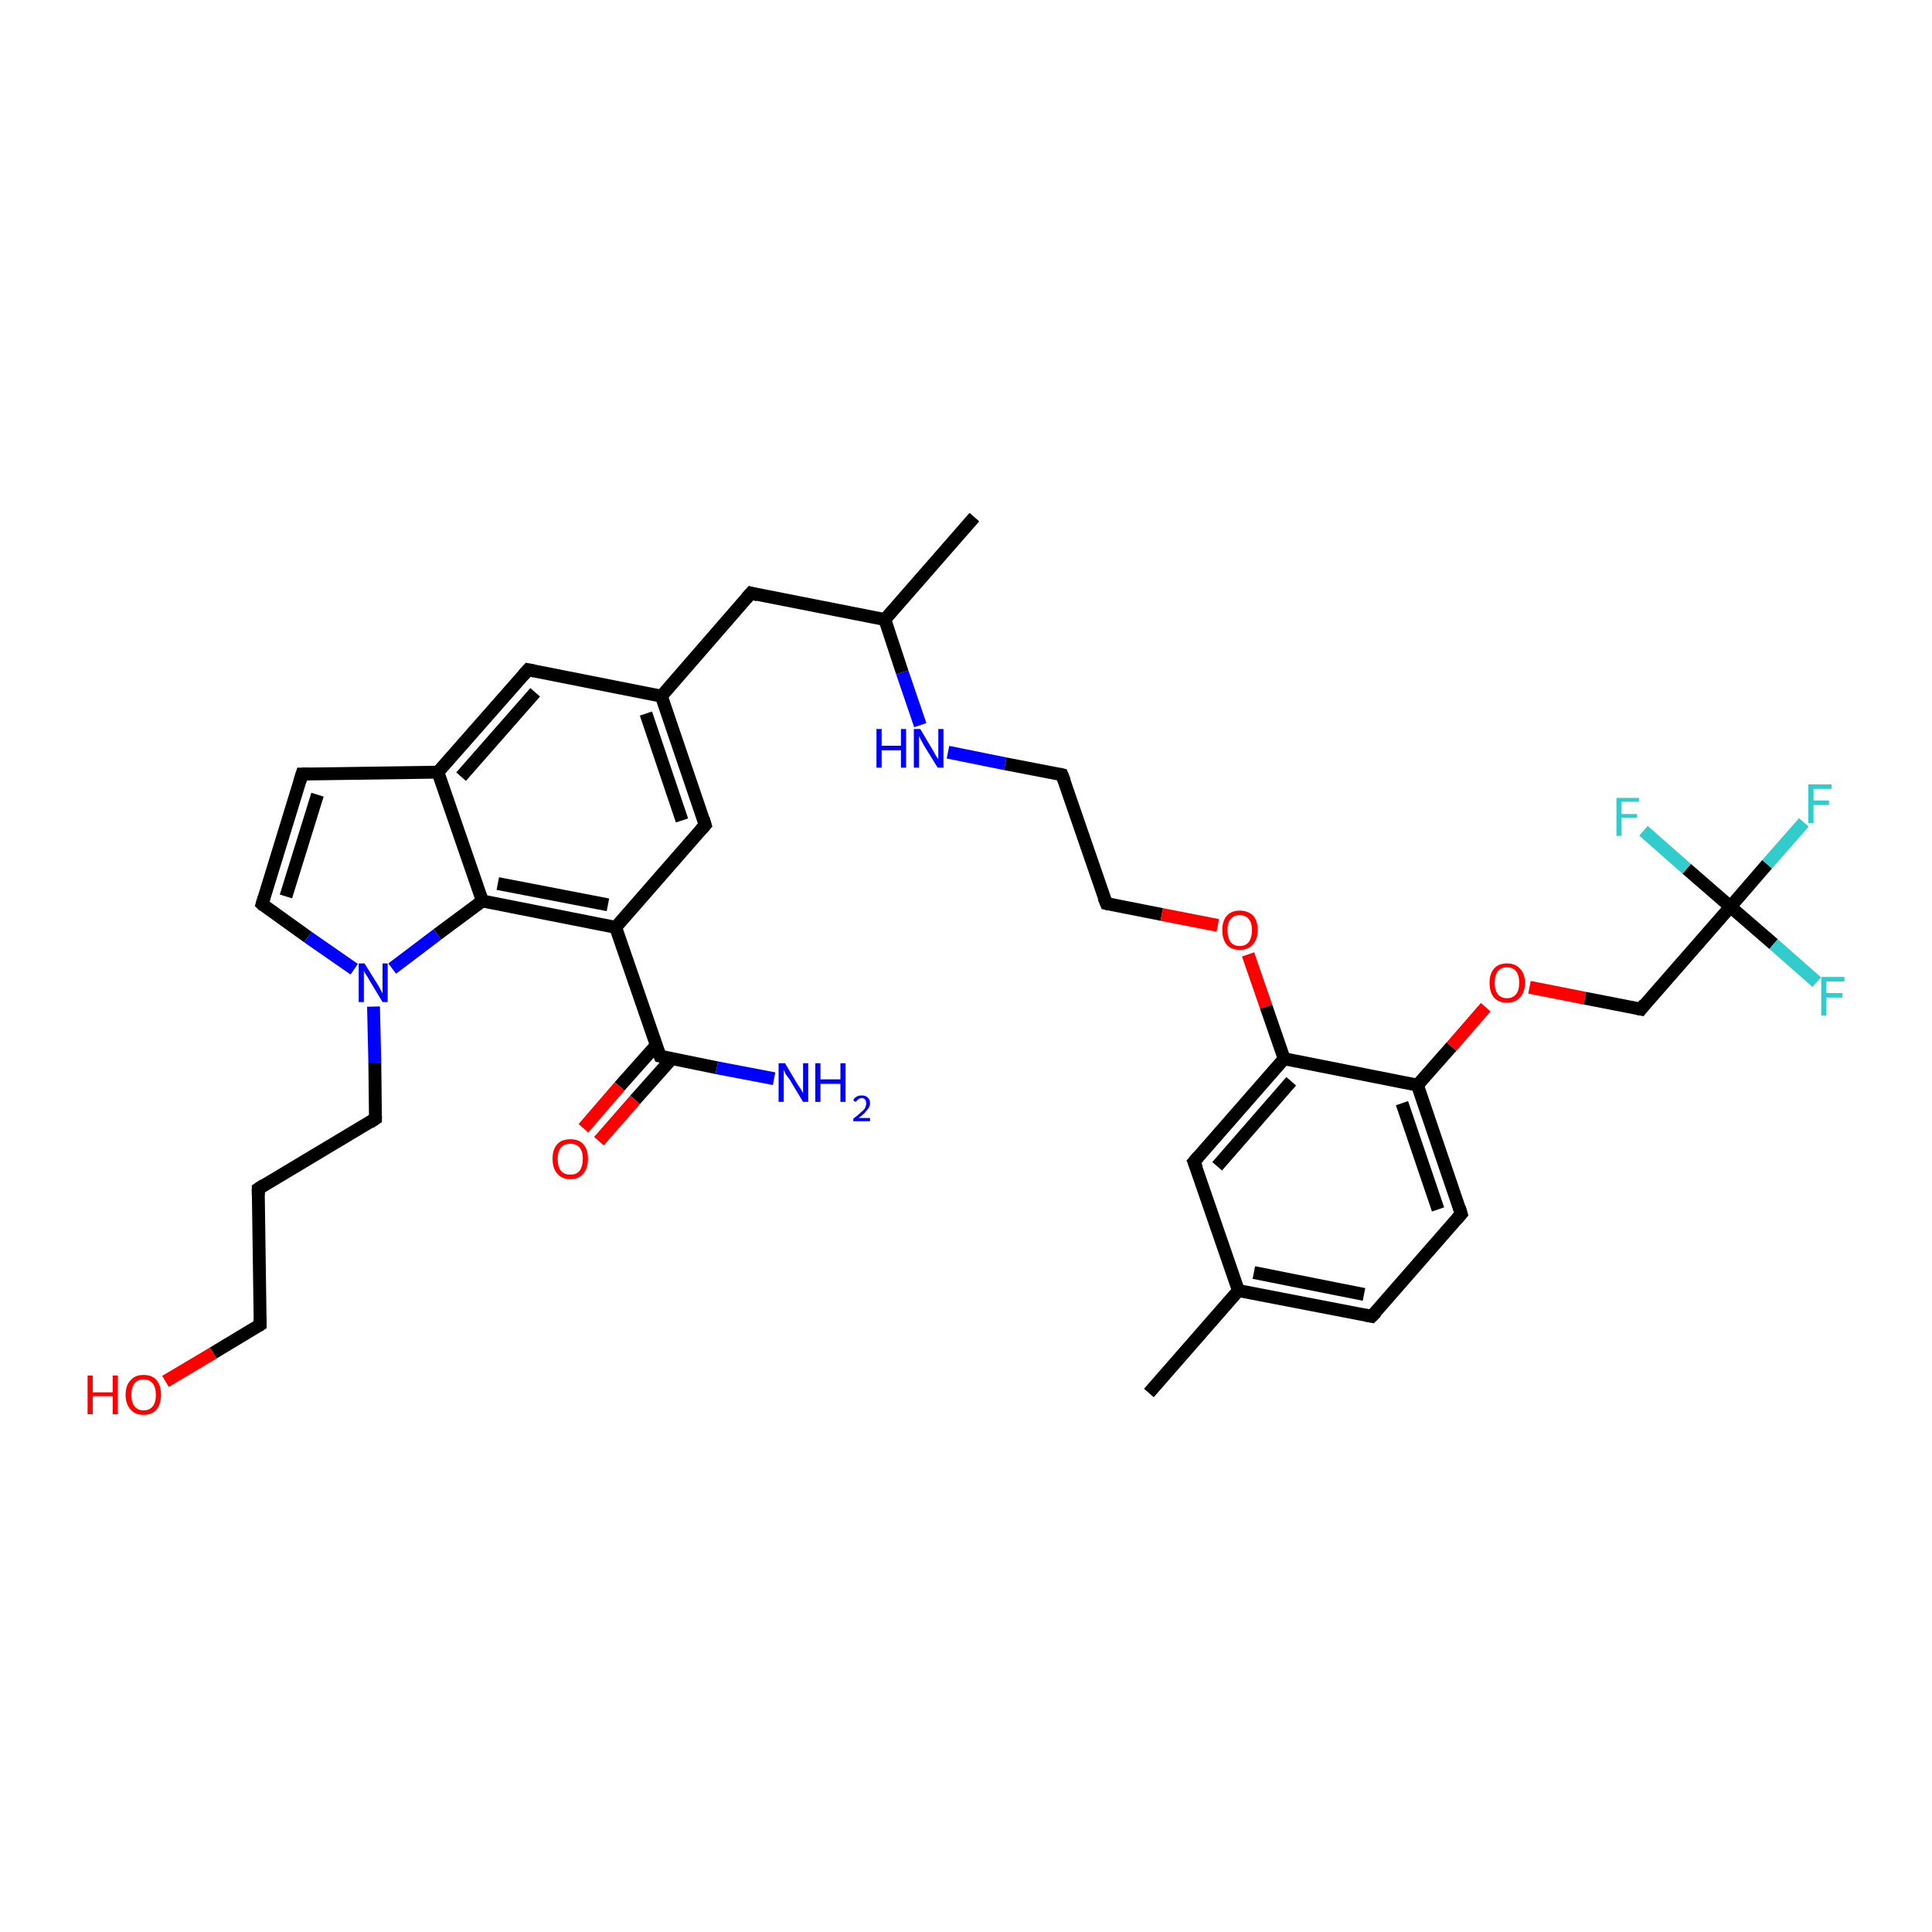 <?xml version='1.0' encoding='iso-8859-1'?>
<svg version='1.1' baseProfile='full'
              xmlns='http://www.w3.org/2000/svg'
                      xmlns:rdkit='http://www.rdkit.org/xml'
                      xmlns:xlink='http://www.w3.org/1999/xlink'
                  xml:space='preserve'
width='300px' height='300px' viewBox='0 0 300 300'>
<!-- END OF HEADER -->
<rect style='opacity:1.0;fill:#FFFFFF;stroke:none' width='300.0' height='300.0' x='0.0' y='0.0'> </rect>
<path class='bond-0 atom-0 atom-1' d='M 151.3,80.3 L 137.4,96.2' style='fill:none;fill-rule:evenodd;stroke:#000000;stroke-width:2.0px;stroke-linecap:butt;stroke-linejoin:miter;stroke-opacity:1' />
<path class='bond-1 atom-1 atom-2' d='M 137.4,96.2 L 116.6,92.1' style='fill:none;fill-rule:evenodd;stroke:#000000;stroke-width:2.0px;stroke-linecap:butt;stroke-linejoin:miter;stroke-opacity:1' />
<path class='bond-2 atom-2 atom-3' d='M 116.6,92.1 L 102.7,108.1' style='fill:none;fill-rule:evenodd;stroke:#000000;stroke-width:2.0px;stroke-linecap:butt;stroke-linejoin:miter;stroke-opacity:1' />
<path class='bond-3 atom-3 atom-4' d='M 102.7,108.1 L 109.5,128.1' style='fill:none;fill-rule:evenodd;stroke:#000000;stroke-width:2.0px;stroke-linecap:butt;stroke-linejoin:miter;stroke-opacity:1' />
<path class='bond-3 atom-3 atom-4' d='M 100.3,110.8 L 105.9,127.4' style='fill:none;fill-rule:evenodd;stroke:#000000;stroke-width:2.0px;stroke-linecap:butt;stroke-linejoin:miter;stroke-opacity:1' />
<path class='bond-4 atom-4 atom-5' d='M 109.5,128.1 L 95.6,144.0' style='fill:none;fill-rule:evenodd;stroke:#000000;stroke-width:2.0px;stroke-linecap:butt;stroke-linejoin:miter;stroke-opacity:1' />
<path class='bond-5 atom-5 atom-6' d='M 95.6,144.0 L 102.5,164.0' style='fill:none;fill-rule:evenodd;stroke:#000000;stroke-width:2.0px;stroke-linecap:butt;stroke-linejoin:miter;stroke-opacity:1' />
<path class='bond-6 atom-6 atom-7' d='M 102.5,164.0 L 111.3,165.8' style='fill:none;fill-rule:evenodd;stroke:#000000;stroke-width:2.0px;stroke-linecap:butt;stroke-linejoin:miter;stroke-opacity:1' />
<path class='bond-6 atom-6 atom-7' d='M 111.3,165.8 L 120.2,167.5' style='fill:none;fill-rule:evenodd;stroke:#0000FF;stroke-width:2.0px;stroke-linecap:butt;stroke-linejoin:miter;stroke-opacity:1' />
<path class='bond-7 atom-6 atom-8' d='M 101.9,162.3 L 96.2,168.7' style='fill:none;fill-rule:evenodd;stroke:#000000;stroke-width:2.0px;stroke-linecap:butt;stroke-linejoin:miter;stroke-opacity:1' />
<path class='bond-7 atom-6 atom-8' d='M 96.2,168.7 L 90.6,175.2' style='fill:none;fill-rule:evenodd;stroke:#FF0000;stroke-width:2.0px;stroke-linecap:butt;stroke-linejoin:miter;stroke-opacity:1' />
<path class='bond-7 atom-6 atom-8' d='M 104.3,164.4 L 98.6,170.8' style='fill:none;fill-rule:evenodd;stroke:#000000;stroke-width:2.0px;stroke-linecap:butt;stroke-linejoin:miter;stroke-opacity:1' />
<path class='bond-7 atom-6 atom-8' d='M 98.6,170.8 L 93.0,177.2' style='fill:none;fill-rule:evenodd;stroke:#FF0000;stroke-width:2.0px;stroke-linecap:butt;stroke-linejoin:miter;stroke-opacity:1' />
<path class='bond-8 atom-5 atom-9' d='M 95.6,144.0 L 74.9,139.9' style='fill:none;fill-rule:evenodd;stroke:#000000;stroke-width:2.0px;stroke-linecap:butt;stroke-linejoin:miter;stroke-opacity:1' />
<path class='bond-8 atom-5 atom-9' d='M 94.4,140.5 L 77.3,137.2' style='fill:none;fill-rule:evenodd;stroke:#000000;stroke-width:2.0px;stroke-linecap:butt;stroke-linejoin:miter;stroke-opacity:1' />
<path class='bond-9 atom-9 atom-10' d='M 74.9,139.9 L 67.9,145.1' style='fill:none;fill-rule:evenodd;stroke:#000000;stroke-width:2.0px;stroke-linecap:butt;stroke-linejoin:miter;stroke-opacity:1' />
<path class='bond-9 atom-9 atom-10' d='M 67.9,145.1 L 60.9,150.4' style='fill:none;fill-rule:evenodd;stroke:#0000FF;stroke-width:2.0px;stroke-linecap:butt;stroke-linejoin:miter;stroke-opacity:1' />
<path class='bond-10 atom-10 atom-11' d='M 58.0,156.3 L 58.2,165.0' style='fill:none;fill-rule:evenodd;stroke:#0000FF;stroke-width:2.0px;stroke-linecap:butt;stroke-linejoin:miter;stroke-opacity:1' />
<path class='bond-10 atom-10 atom-11' d='M 58.2,165.0 L 58.3,173.7' style='fill:none;fill-rule:evenodd;stroke:#000000;stroke-width:2.0px;stroke-linecap:butt;stroke-linejoin:miter;stroke-opacity:1' />
<path class='bond-11 atom-11 atom-12' d='M 58.3,173.7 L 40.1,184.6' style='fill:none;fill-rule:evenodd;stroke:#000000;stroke-width:2.0px;stroke-linecap:butt;stroke-linejoin:miter;stroke-opacity:1' />
<path class='bond-12 atom-12 atom-13' d='M 40.1,184.6 L 40.4,205.7' style='fill:none;fill-rule:evenodd;stroke:#000000;stroke-width:2.0px;stroke-linecap:butt;stroke-linejoin:miter;stroke-opacity:1' />
<path class='bond-13 atom-13 atom-14' d='M 40.4,205.7 L 33.1,210.1' style='fill:none;fill-rule:evenodd;stroke:#000000;stroke-width:2.0px;stroke-linecap:butt;stroke-linejoin:miter;stroke-opacity:1' />
<path class='bond-13 atom-13 atom-14' d='M 33.1,210.1 L 25.7,214.5' style='fill:none;fill-rule:evenodd;stroke:#FF0000;stroke-width:2.0px;stroke-linecap:butt;stroke-linejoin:miter;stroke-opacity:1' />
<path class='bond-14 atom-10 atom-15' d='M 55.0,150.5 L 47.8,145.5' style='fill:none;fill-rule:evenodd;stroke:#0000FF;stroke-width:2.0px;stroke-linecap:butt;stroke-linejoin:miter;stroke-opacity:1' />
<path class='bond-14 atom-10 atom-15' d='M 47.8,145.5 L 40.7,140.4' style='fill:none;fill-rule:evenodd;stroke:#000000;stroke-width:2.0px;stroke-linecap:butt;stroke-linejoin:miter;stroke-opacity:1' />
<path class='bond-15 atom-15 atom-16' d='M 40.7,140.4 L 46.9,120.2' style='fill:none;fill-rule:evenodd;stroke:#000000;stroke-width:2.0px;stroke-linecap:butt;stroke-linejoin:miter;stroke-opacity:1' />
<path class='bond-15 atom-15 atom-16' d='M 44.4,139.2 L 49.3,123.4' style='fill:none;fill-rule:evenodd;stroke:#000000;stroke-width:2.0px;stroke-linecap:butt;stroke-linejoin:miter;stroke-opacity:1' />
<path class='bond-16 atom-16 atom-17' d='M 46.9,120.2 L 68.0,119.9' style='fill:none;fill-rule:evenodd;stroke:#000000;stroke-width:2.0px;stroke-linecap:butt;stroke-linejoin:miter;stroke-opacity:1' />
<path class='bond-17 atom-17 atom-18' d='M 68.0,119.9 L 82.0,104.0' style='fill:none;fill-rule:evenodd;stroke:#000000;stroke-width:2.0px;stroke-linecap:butt;stroke-linejoin:miter;stroke-opacity:1' />
<path class='bond-17 atom-17 atom-18' d='M 71.6,120.6 L 83.1,107.5' style='fill:none;fill-rule:evenodd;stroke:#000000;stroke-width:2.0px;stroke-linecap:butt;stroke-linejoin:miter;stroke-opacity:1' />
<path class='bond-18 atom-1 atom-19' d='M 137.4,96.2 L 140.1,104.4' style='fill:none;fill-rule:evenodd;stroke:#000000;stroke-width:2.0px;stroke-linecap:butt;stroke-linejoin:miter;stroke-opacity:1' />
<path class='bond-18 atom-1 atom-19' d='M 140.1,104.4 L 142.9,112.6' style='fill:none;fill-rule:evenodd;stroke:#0000FF;stroke-width:2.0px;stroke-linecap:butt;stroke-linejoin:miter;stroke-opacity:1' />
<path class='bond-19 atom-19 atom-20' d='M 147.2,116.8 L 156.1,118.6' style='fill:none;fill-rule:evenodd;stroke:#0000FF;stroke-width:2.0px;stroke-linecap:butt;stroke-linejoin:miter;stroke-opacity:1' />
<path class='bond-19 atom-19 atom-20' d='M 156.1,118.6 L 164.9,120.3' style='fill:none;fill-rule:evenodd;stroke:#000000;stroke-width:2.0px;stroke-linecap:butt;stroke-linejoin:miter;stroke-opacity:1' />
<path class='bond-20 atom-20 atom-21' d='M 164.9,120.3 L 171.8,140.3' style='fill:none;fill-rule:evenodd;stroke:#000000;stroke-width:2.0px;stroke-linecap:butt;stroke-linejoin:miter;stroke-opacity:1' />
<path class='bond-21 atom-21 atom-22' d='M 171.8,140.3 L 180.4,142.0' style='fill:none;fill-rule:evenodd;stroke:#000000;stroke-width:2.0px;stroke-linecap:butt;stroke-linejoin:miter;stroke-opacity:1' />
<path class='bond-21 atom-21 atom-22' d='M 180.4,142.0 L 189.1,143.7' style='fill:none;fill-rule:evenodd;stroke:#FF0000;stroke-width:2.0px;stroke-linecap:butt;stroke-linejoin:miter;stroke-opacity:1' />
<path class='bond-22 atom-22 atom-23' d='M 193.8,148.2 L 196.6,156.3' style='fill:none;fill-rule:evenodd;stroke:#FF0000;stroke-width:2.0px;stroke-linecap:butt;stroke-linejoin:miter;stroke-opacity:1' />
<path class='bond-22 atom-22 atom-23' d='M 196.6,156.3 L 199.4,164.4' style='fill:none;fill-rule:evenodd;stroke:#000000;stroke-width:2.0px;stroke-linecap:butt;stroke-linejoin:miter;stroke-opacity:1' />
<path class='bond-23 atom-23 atom-24' d='M 199.4,164.4 L 185.4,180.4' style='fill:none;fill-rule:evenodd;stroke:#000000;stroke-width:2.0px;stroke-linecap:butt;stroke-linejoin:miter;stroke-opacity:1' />
<path class='bond-23 atom-23 atom-24' d='M 200.5,167.9 L 189.0,181.1' style='fill:none;fill-rule:evenodd;stroke:#000000;stroke-width:2.0px;stroke-linecap:butt;stroke-linejoin:miter;stroke-opacity:1' />
<path class='bond-24 atom-24 atom-25' d='M 185.4,180.4 L 192.3,200.4' style='fill:none;fill-rule:evenodd;stroke:#000000;stroke-width:2.0px;stroke-linecap:butt;stroke-linejoin:miter;stroke-opacity:1' />
<path class='bond-25 atom-25 atom-26' d='M 192.3,200.4 L 178.4,216.3' style='fill:none;fill-rule:evenodd;stroke:#000000;stroke-width:2.0px;stroke-linecap:butt;stroke-linejoin:miter;stroke-opacity:1' />
<path class='bond-26 atom-25 atom-27' d='M 192.3,200.4 L 213.0,204.4' style='fill:none;fill-rule:evenodd;stroke:#000000;stroke-width:2.0px;stroke-linecap:butt;stroke-linejoin:miter;stroke-opacity:1' />
<path class='bond-26 atom-25 atom-27' d='M 194.7,197.6 L 211.8,201.0' style='fill:none;fill-rule:evenodd;stroke:#000000;stroke-width:2.0px;stroke-linecap:butt;stroke-linejoin:miter;stroke-opacity:1' />
<path class='bond-27 atom-27 atom-28' d='M 213.0,204.4 L 226.9,188.5' style='fill:none;fill-rule:evenodd;stroke:#000000;stroke-width:2.0px;stroke-linecap:butt;stroke-linejoin:miter;stroke-opacity:1' />
<path class='bond-28 atom-28 atom-29' d='M 226.9,188.5 L 220.1,168.5' style='fill:none;fill-rule:evenodd;stroke:#000000;stroke-width:2.0px;stroke-linecap:butt;stroke-linejoin:miter;stroke-opacity:1' />
<path class='bond-28 atom-28 atom-29' d='M 223.3,187.8 L 217.7,171.3' style='fill:none;fill-rule:evenodd;stroke:#000000;stroke-width:2.0px;stroke-linecap:butt;stroke-linejoin:miter;stroke-opacity:1' />
<path class='bond-29 atom-29 atom-30' d='M 220.1,168.5 L 225.4,162.5' style='fill:none;fill-rule:evenodd;stroke:#000000;stroke-width:2.0px;stroke-linecap:butt;stroke-linejoin:miter;stroke-opacity:1' />
<path class='bond-29 atom-29 atom-30' d='M 225.4,162.5 L 230.7,156.4' style='fill:none;fill-rule:evenodd;stroke:#FF0000;stroke-width:2.0px;stroke-linecap:butt;stroke-linejoin:miter;stroke-opacity:1' />
<path class='bond-30 atom-30 atom-31' d='M 237.5,153.3 L 246.1,155.0' style='fill:none;fill-rule:evenodd;stroke:#FF0000;stroke-width:2.0px;stroke-linecap:butt;stroke-linejoin:miter;stroke-opacity:1' />
<path class='bond-30 atom-30 atom-31' d='M 246.1,155.0 L 254.8,156.7' style='fill:none;fill-rule:evenodd;stroke:#000000;stroke-width:2.0px;stroke-linecap:butt;stroke-linejoin:miter;stroke-opacity:1' />
<path class='bond-31 atom-31 atom-32' d='M 254.8,156.7 L 268.7,140.8' style='fill:none;fill-rule:evenodd;stroke:#000000;stroke-width:2.0px;stroke-linecap:butt;stroke-linejoin:miter;stroke-opacity:1' />
<path class='bond-32 atom-32 atom-33' d='M 268.7,140.8 L 274.4,134.2' style='fill:none;fill-rule:evenodd;stroke:#000000;stroke-width:2.0px;stroke-linecap:butt;stroke-linejoin:miter;stroke-opacity:1' />
<path class='bond-32 atom-32 atom-33' d='M 274.4,134.2 L 280.1,127.7' style='fill:none;fill-rule:evenodd;stroke:#33CCCC;stroke-width:2.0px;stroke-linecap:butt;stroke-linejoin:miter;stroke-opacity:1' />
<path class='bond-33 atom-32 atom-34' d='M 268.7,140.8 L 275.4,146.6' style='fill:none;fill-rule:evenodd;stroke:#000000;stroke-width:2.0px;stroke-linecap:butt;stroke-linejoin:miter;stroke-opacity:1' />
<path class='bond-33 atom-32 atom-34' d='M 275.4,146.6 L 282.1,152.5' style='fill:none;fill-rule:evenodd;stroke:#33CCCC;stroke-width:2.0px;stroke-linecap:butt;stroke-linejoin:miter;stroke-opacity:1' />
<path class='bond-34 atom-32 atom-35' d='M 268.7,140.8 L 261.9,134.9' style='fill:none;fill-rule:evenodd;stroke:#000000;stroke-width:2.0px;stroke-linecap:butt;stroke-linejoin:miter;stroke-opacity:1' />
<path class='bond-34 atom-32 atom-35' d='M 261.9,134.9 L 255.2,129.0' style='fill:none;fill-rule:evenodd;stroke:#33CCCC;stroke-width:2.0px;stroke-linecap:butt;stroke-linejoin:miter;stroke-opacity:1' />
<path class='bond-35 atom-18 atom-3' d='M 82.0,104.0 L 102.7,108.1' style='fill:none;fill-rule:evenodd;stroke:#000000;stroke-width:2.0px;stroke-linecap:butt;stroke-linejoin:miter;stroke-opacity:1' />
<path class='bond-36 atom-29 atom-23' d='M 220.1,168.5 L 199.4,164.4' style='fill:none;fill-rule:evenodd;stroke:#000000;stroke-width:2.0px;stroke-linecap:butt;stroke-linejoin:miter;stroke-opacity:1' />
<path class='bond-37 atom-17 atom-9' d='M 68.0,119.9 L 74.9,139.9' style='fill:none;fill-rule:evenodd;stroke:#000000;stroke-width:2.0px;stroke-linecap:butt;stroke-linejoin:miter;stroke-opacity:1' />
<path d='M 117.7,92.4 L 116.6,92.1 L 115.9,92.9' style='fill:none;stroke:#000000;stroke-width:2.0px;stroke-linecap:butt;stroke-linejoin:miter;stroke-opacity:1;' />
<path d='M 109.2,127.1 L 109.5,128.1 L 108.8,128.9' style='fill:none;stroke:#000000;stroke-width:2.0px;stroke-linecap:butt;stroke-linejoin:miter;stroke-opacity:1;' />
<path d='M 102.1,163.0 L 102.5,164.0 L 102.9,164.1' style='fill:none;stroke:#000000;stroke-width:2.0px;stroke-linecap:butt;stroke-linejoin:miter;stroke-opacity:1;' />
<path d='M 58.3,173.3 L 58.3,173.7 L 57.4,174.3' style='fill:none;stroke:#000000;stroke-width:2.0px;stroke-linecap:butt;stroke-linejoin:miter;stroke-opacity:1;' />
<path d='M 41.0,184.0 L 40.1,184.6 L 40.1,185.6' style='fill:none;stroke:#000000;stroke-width:2.0px;stroke-linecap:butt;stroke-linejoin:miter;stroke-opacity:1;' />
<path d='M 40.4,204.7 L 40.4,205.7 L 40.1,205.9' style='fill:none;stroke:#000000;stroke-width:2.0px;stroke-linecap:butt;stroke-linejoin:miter;stroke-opacity:1;' />
<path d='M 41.0,140.7 L 40.7,140.4 L 41.0,139.4' style='fill:none;stroke:#000000;stroke-width:2.0px;stroke-linecap:butt;stroke-linejoin:miter;stroke-opacity:1;' />
<path d='M 46.6,121.2 L 46.9,120.2 L 48.0,120.2' style='fill:none;stroke:#000000;stroke-width:2.0px;stroke-linecap:butt;stroke-linejoin:miter;stroke-opacity:1;' />
<path d='M 81.3,104.8 L 82.0,104.0 L 83.0,104.2' style='fill:none;stroke:#000000;stroke-width:2.0px;stroke-linecap:butt;stroke-linejoin:miter;stroke-opacity:1;' />
<path d='M 164.5,120.2 L 164.9,120.3 L 165.3,121.3' style='fill:none;stroke:#000000;stroke-width:2.0px;stroke-linecap:butt;stroke-linejoin:miter;stroke-opacity:1;' />
<path d='M 171.4,139.3 L 171.8,140.3 L 172.2,140.4' style='fill:none;stroke:#000000;stroke-width:2.0px;stroke-linecap:butt;stroke-linejoin:miter;stroke-opacity:1;' />
<path d='M 186.1,179.6 L 185.4,180.4 L 185.8,181.4' style='fill:none;stroke:#000000;stroke-width:2.0px;stroke-linecap:butt;stroke-linejoin:miter;stroke-opacity:1;' />
<path d='M 212.0,204.2 L 213.0,204.4 L 213.7,203.7' style='fill:none;stroke:#000000;stroke-width:2.0px;stroke-linecap:butt;stroke-linejoin:miter;stroke-opacity:1;' />
<path d='M 226.2,189.3 L 226.9,188.5 L 226.6,187.5' style='fill:none;stroke:#000000;stroke-width:2.0px;stroke-linecap:butt;stroke-linejoin:miter;stroke-opacity:1;' />
<path d='M 254.3,156.6 L 254.8,156.7 L 255.4,155.9' style='fill:none;stroke:#000000;stroke-width:2.0px;stroke-linecap:butt;stroke-linejoin:miter;stroke-opacity:1;' />
<path class='atom-7' d='M 121.9 165.1
L 123.8 168.3
Q 124.0 168.6, 124.4 169.2
Q 124.7 169.7, 124.7 169.8
L 124.7 165.1
L 125.5 165.1
L 125.5 171.1
L 124.7 171.1
L 122.6 167.6
Q 122.3 167.2, 122.0 166.8
Q 121.8 166.3, 121.7 166.1
L 121.7 171.1
L 120.9 171.1
L 120.9 165.1
L 121.9 165.1
' fill='#0000FF'/>
<path class='atom-7' d='M 126.6 165.1
L 127.4 165.1
L 127.4 167.6
L 130.5 167.6
L 130.5 165.1
L 131.3 165.1
L 131.3 171.1
L 130.5 171.1
L 130.5 168.3
L 127.4 168.3
L 127.4 171.1
L 126.6 171.1
L 126.6 165.1
' fill='#0000FF'/>
<path class='atom-7' d='M 132.5 170.9
Q 132.6 170.5, 133.0 170.3
Q 133.3 170.1, 133.8 170.1
Q 134.4 170.1, 134.7 170.4
Q 135.1 170.7, 135.1 171.3
Q 135.1 171.9, 134.6 172.4
Q 134.2 173.0, 133.3 173.6
L 135.1 173.6
L 135.1 174.1
L 132.5 174.1
L 132.5 173.7
Q 133.2 173.2, 133.6 172.8
Q 134.1 172.4, 134.3 172.1
Q 134.5 171.7, 134.5 171.3
Q 134.5 171.0, 134.3 170.7
Q 134.1 170.5, 133.8 170.5
Q 133.5 170.5, 133.3 170.7
Q 133.1 170.8, 132.9 171.1
L 132.5 170.9
' fill='#0000FF'/>
<path class='atom-8' d='M 85.8 179.9
Q 85.8 178.5, 86.5 177.7
Q 87.2 176.9, 88.6 176.9
Q 89.9 176.9, 90.6 177.7
Q 91.3 178.5, 91.3 179.9
Q 91.3 181.4, 90.6 182.2
Q 89.9 183.1, 88.6 183.1
Q 87.2 183.1, 86.5 182.2
Q 85.8 181.4, 85.8 179.9
M 88.6 182.4
Q 89.5 182.4, 90.0 181.8
Q 90.5 181.1, 90.5 179.9
Q 90.5 178.8, 90.0 178.2
Q 89.5 177.6, 88.6 177.6
Q 87.6 177.6, 87.1 178.2
Q 86.6 178.8, 86.6 179.9
Q 86.6 181.2, 87.1 181.8
Q 87.6 182.4, 88.6 182.4
' fill='#FF0000'/>
<path class='atom-10' d='M 56.6 149.6
L 58.6 152.8
Q 58.8 153.1, 59.1 153.7
Q 59.4 154.2, 59.4 154.3
L 59.4 149.6
L 60.2 149.6
L 60.2 155.6
L 59.4 155.6
L 57.3 152.1
Q 57.1 151.7, 56.8 151.3
Q 56.5 150.8, 56.5 150.6
L 56.5 155.6
L 55.7 155.6
L 55.7 149.6
L 56.6 149.6
' fill='#0000FF'/>
<path class='atom-14' d='M 13.6 213.6
L 14.4 213.6
L 14.4 216.2
L 17.5 216.2
L 17.5 213.6
L 18.3 213.6
L 18.3 219.6
L 17.5 219.6
L 17.5 216.8
L 14.4 216.8
L 14.4 219.6
L 13.6 219.6
L 13.6 213.6
' fill='#FF0000'/>
<path class='atom-14' d='M 19.5 216.6
Q 19.5 215.1, 20.3 214.3
Q 21.0 213.5, 22.3 213.5
Q 23.6 213.5, 24.3 214.3
Q 25.0 215.1, 25.0 216.6
Q 25.0 218.0, 24.3 218.9
Q 23.6 219.7, 22.3 219.7
Q 21.0 219.7, 20.3 218.9
Q 19.5 218.0, 19.5 216.6
M 22.3 219.0
Q 23.2 219.0, 23.7 218.4
Q 24.2 217.8, 24.2 216.6
Q 24.2 215.4, 23.7 214.8
Q 23.2 214.2, 22.3 214.2
Q 21.4 214.2, 20.9 214.8
Q 20.4 215.4, 20.4 216.6
Q 20.4 217.8, 20.9 218.4
Q 21.4 219.0, 22.3 219.0
' fill='#FF0000'/>
<path class='atom-19' d='M 136.1 113.2
L 136.9 113.2
L 136.9 115.8
L 139.9 115.8
L 139.9 113.2
L 140.7 113.2
L 140.7 119.2
L 139.9 119.2
L 139.9 116.5
L 136.9 116.5
L 136.9 119.2
L 136.1 119.2
L 136.1 113.2
' fill='#0000FF'/>
<path class='atom-19' d='M 142.9 113.2
L 144.8 116.4
Q 145.0 116.7, 145.3 117.3
Q 145.7 117.9, 145.7 117.9
L 145.7 113.2
L 146.5 113.2
L 146.5 119.2
L 145.6 119.2
L 143.5 115.8
Q 143.3 115.4, 143.0 114.9
Q 142.8 114.4, 142.7 114.3
L 142.7 119.2
L 141.9 119.2
L 141.9 113.2
L 142.9 113.2
' fill='#0000FF'/>
<path class='atom-22' d='M 189.8 144.4
Q 189.8 143.0, 190.5 142.2
Q 191.2 141.4, 192.5 141.4
Q 193.8 141.4, 194.6 142.2
Q 195.3 143.0, 195.3 144.4
Q 195.3 145.9, 194.5 146.7
Q 193.8 147.5, 192.5 147.5
Q 191.2 147.5, 190.5 146.7
Q 189.8 145.9, 189.8 144.4
M 192.5 146.9
Q 193.4 146.9, 193.9 146.3
Q 194.4 145.6, 194.4 144.4
Q 194.4 143.3, 193.9 142.7
Q 193.4 142.1, 192.5 142.1
Q 191.6 142.1, 191.1 142.7
Q 190.6 143.3, 190.6 144.4
Q 190.6 145.6, 191.1 146.3
Q 191.6 146.9, 192.5 146.9
' fill='#FF0000'/>
<path class='atom-30' d='M 231.3 152.6
Q 231.3 151.2, 232.0 150.4
Q 232.7 149.6, 234.0 149.6
Q 235.3 149.6, 236.0 150.4
Q 236.8 151.2, 236.8 152.6
Q 236.8 154.1, 236.0 154.9
Q 235.3 155.7, 234.0 155.7
Q 232.7 155.7, 232.0 154.9
Q 231.3 154.1, 231.3 152.6
M 234.0 155.0
Q 234.9 155.0, 235.4 154.4
Q 235.9 153.8, 235.9 152.6
Q 235.9 151.4, 235.4 150.8
Q 234.9 150.2, 234.0 150.2
Q 233.1 150.2, 232.6 150.8
Q 232.1 151.4, 232.1 152.6
Q 232.1 153.8, 232.6 154.4
Q 233.1 155.0, 234.0 155.0
' fill='#FF0000'/>
<path class='atom-33' d='M 280.8 121.8
L 284.4 121.8
L 284.4 122.5
L 281.6 122.5
L 281.6 124.3
L 284.0 124.3
L 284.0 125.0
L 281.6 125.0
L 281.6 127.8
L 280.8 127.8
L 280.8 121.8
' fill='#33CCCC'/>
<path class='atom-34' d='M 282.8 151.7
L 286.4 151.7
L 286.4 152.4
L 283.6 152.4
L 283.6 154.2
L 286.1 154.2
L 286.1 154.9
L 283.6 154.9
L 283.6 157.7
L 282.8 157.7
L 282.8 151.7
' fill='#33CCCC'/>
<path class='atom-35' d='M 251.0 123.9
L 254.5 123.9
L 254.5 124.5
L 251.8 124.5
L 251.8 126.4
L 254.2 126.4
L 254.2 127.0
L 251.8 127.0
L 251.8 129.8
L 251.0 129.8
L 251.0 123.9
' fill='#33CCCC'/>
</svg>
